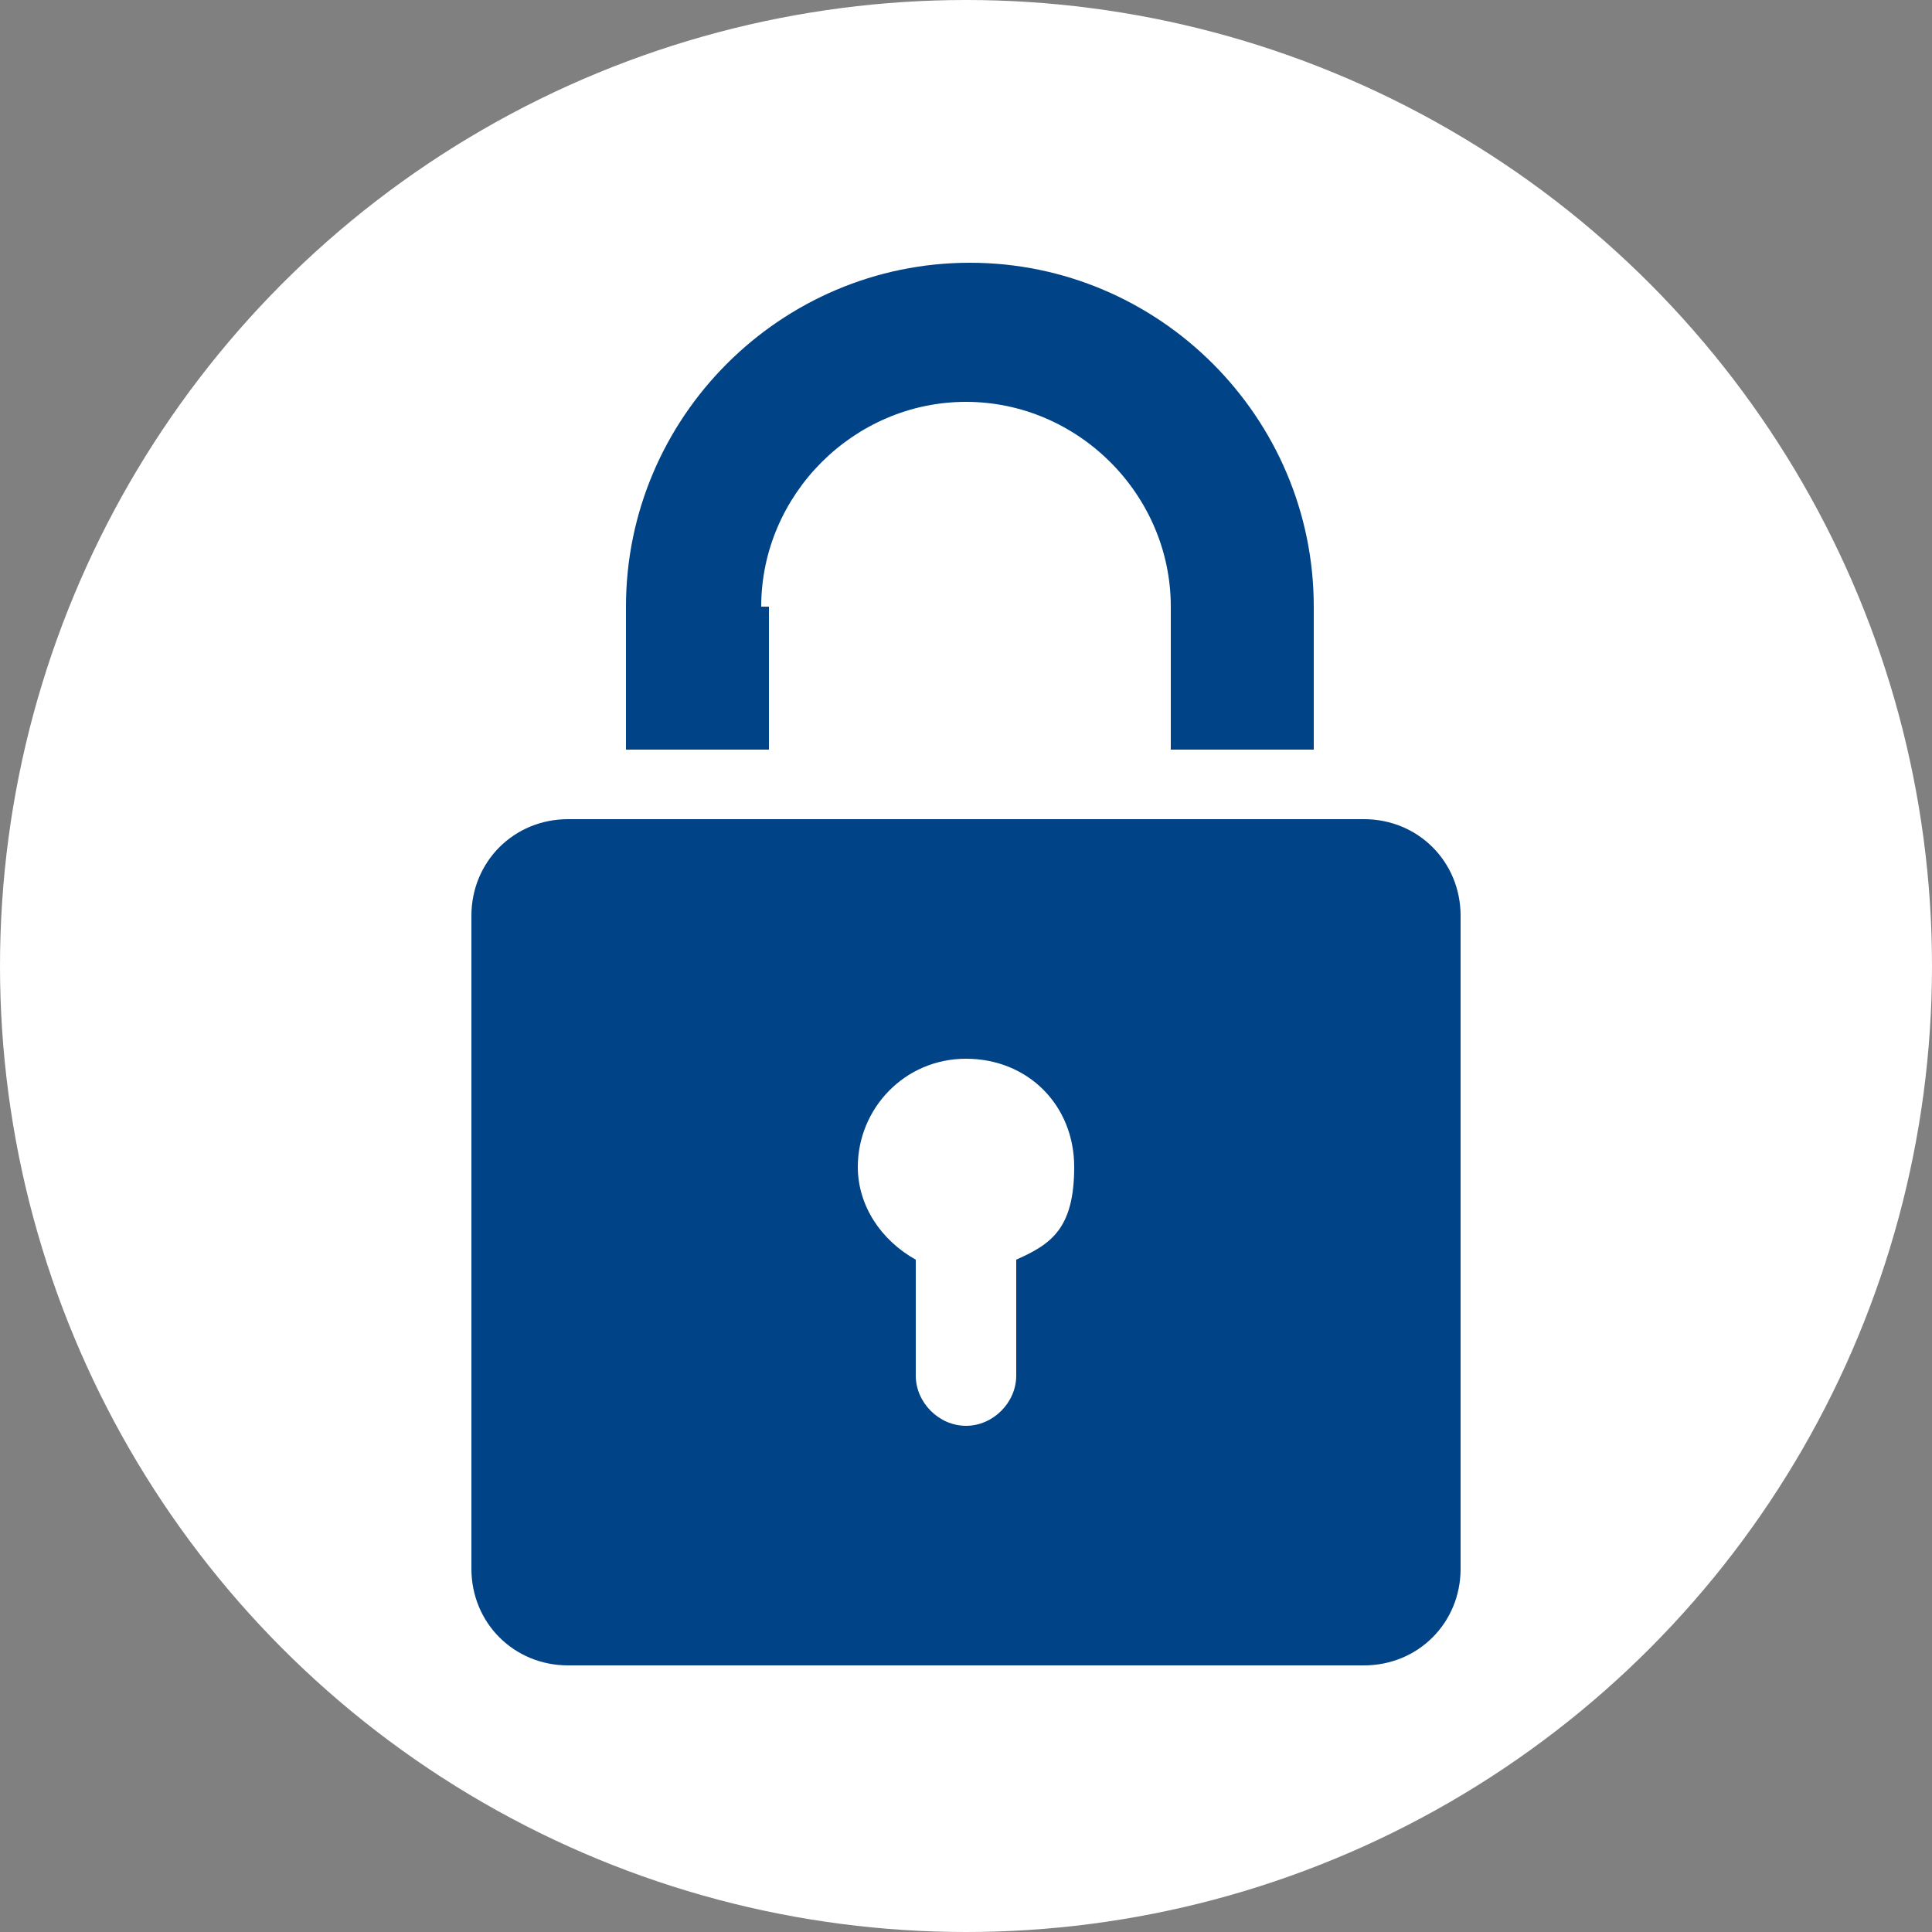 <?xml version="1.0" encoding="UTF-8"?>
<svg id="_電腦" data-name=" 電腦" xmlns="http://www.w3.org/2000/svg" version="1.1" viewBox="0 0 50 50">
  <rect x="0" y="0" width="50" height="50" fill="#808080" stroke="none"/>
  <defs>
    <style>
      .cls-1 {
        fill: #004386;
      }

      .cls-1, .cls-2 {
        stroke-width: 0px;
      }

      .cls-2 {
        fill: #fff;
      }
    </style>
  </defs>
  <circle class="cls-2" cx="25" cy="25" r="25"/>
  <g>
    <path class="cls-1" d="M19.7,15.7c0-2.9,2.4-5.3,5.3-5.3s5.3,2.4,5.3,5.3v3.7h3.7v-3.7c0-4.9-4-8.9-8.9-8.9h0c-4.9,0-8.9,4-8.9,8.9v3.7h3.7v-3.7Z"/>
    <path class="cls-1" d="M35.3,21.2H14.7c-1.4,0-2.5,1.1-2.5,2.5v16.9c0,1.4,1.1,2.5,2.5,2.5h20.6c1.4,0,2.5-1.1,2.5-2.5v-16.9c0-1.4-1.1-2.5-2.5-2.5h0ZM26.3,32.6v3c0,.7-.6,1.3-1.3,1.3h0c-.7,0-1.3-.6-1.3-1.3v-3c-.9-.5-1.5-1.4-1.5-2.4,0-1.5,1.2-2.8,2.8-2.8s2.8,1.2,2.8,2.8-.6,2-1.5,2.4Z"/>
  </g>
</svg>